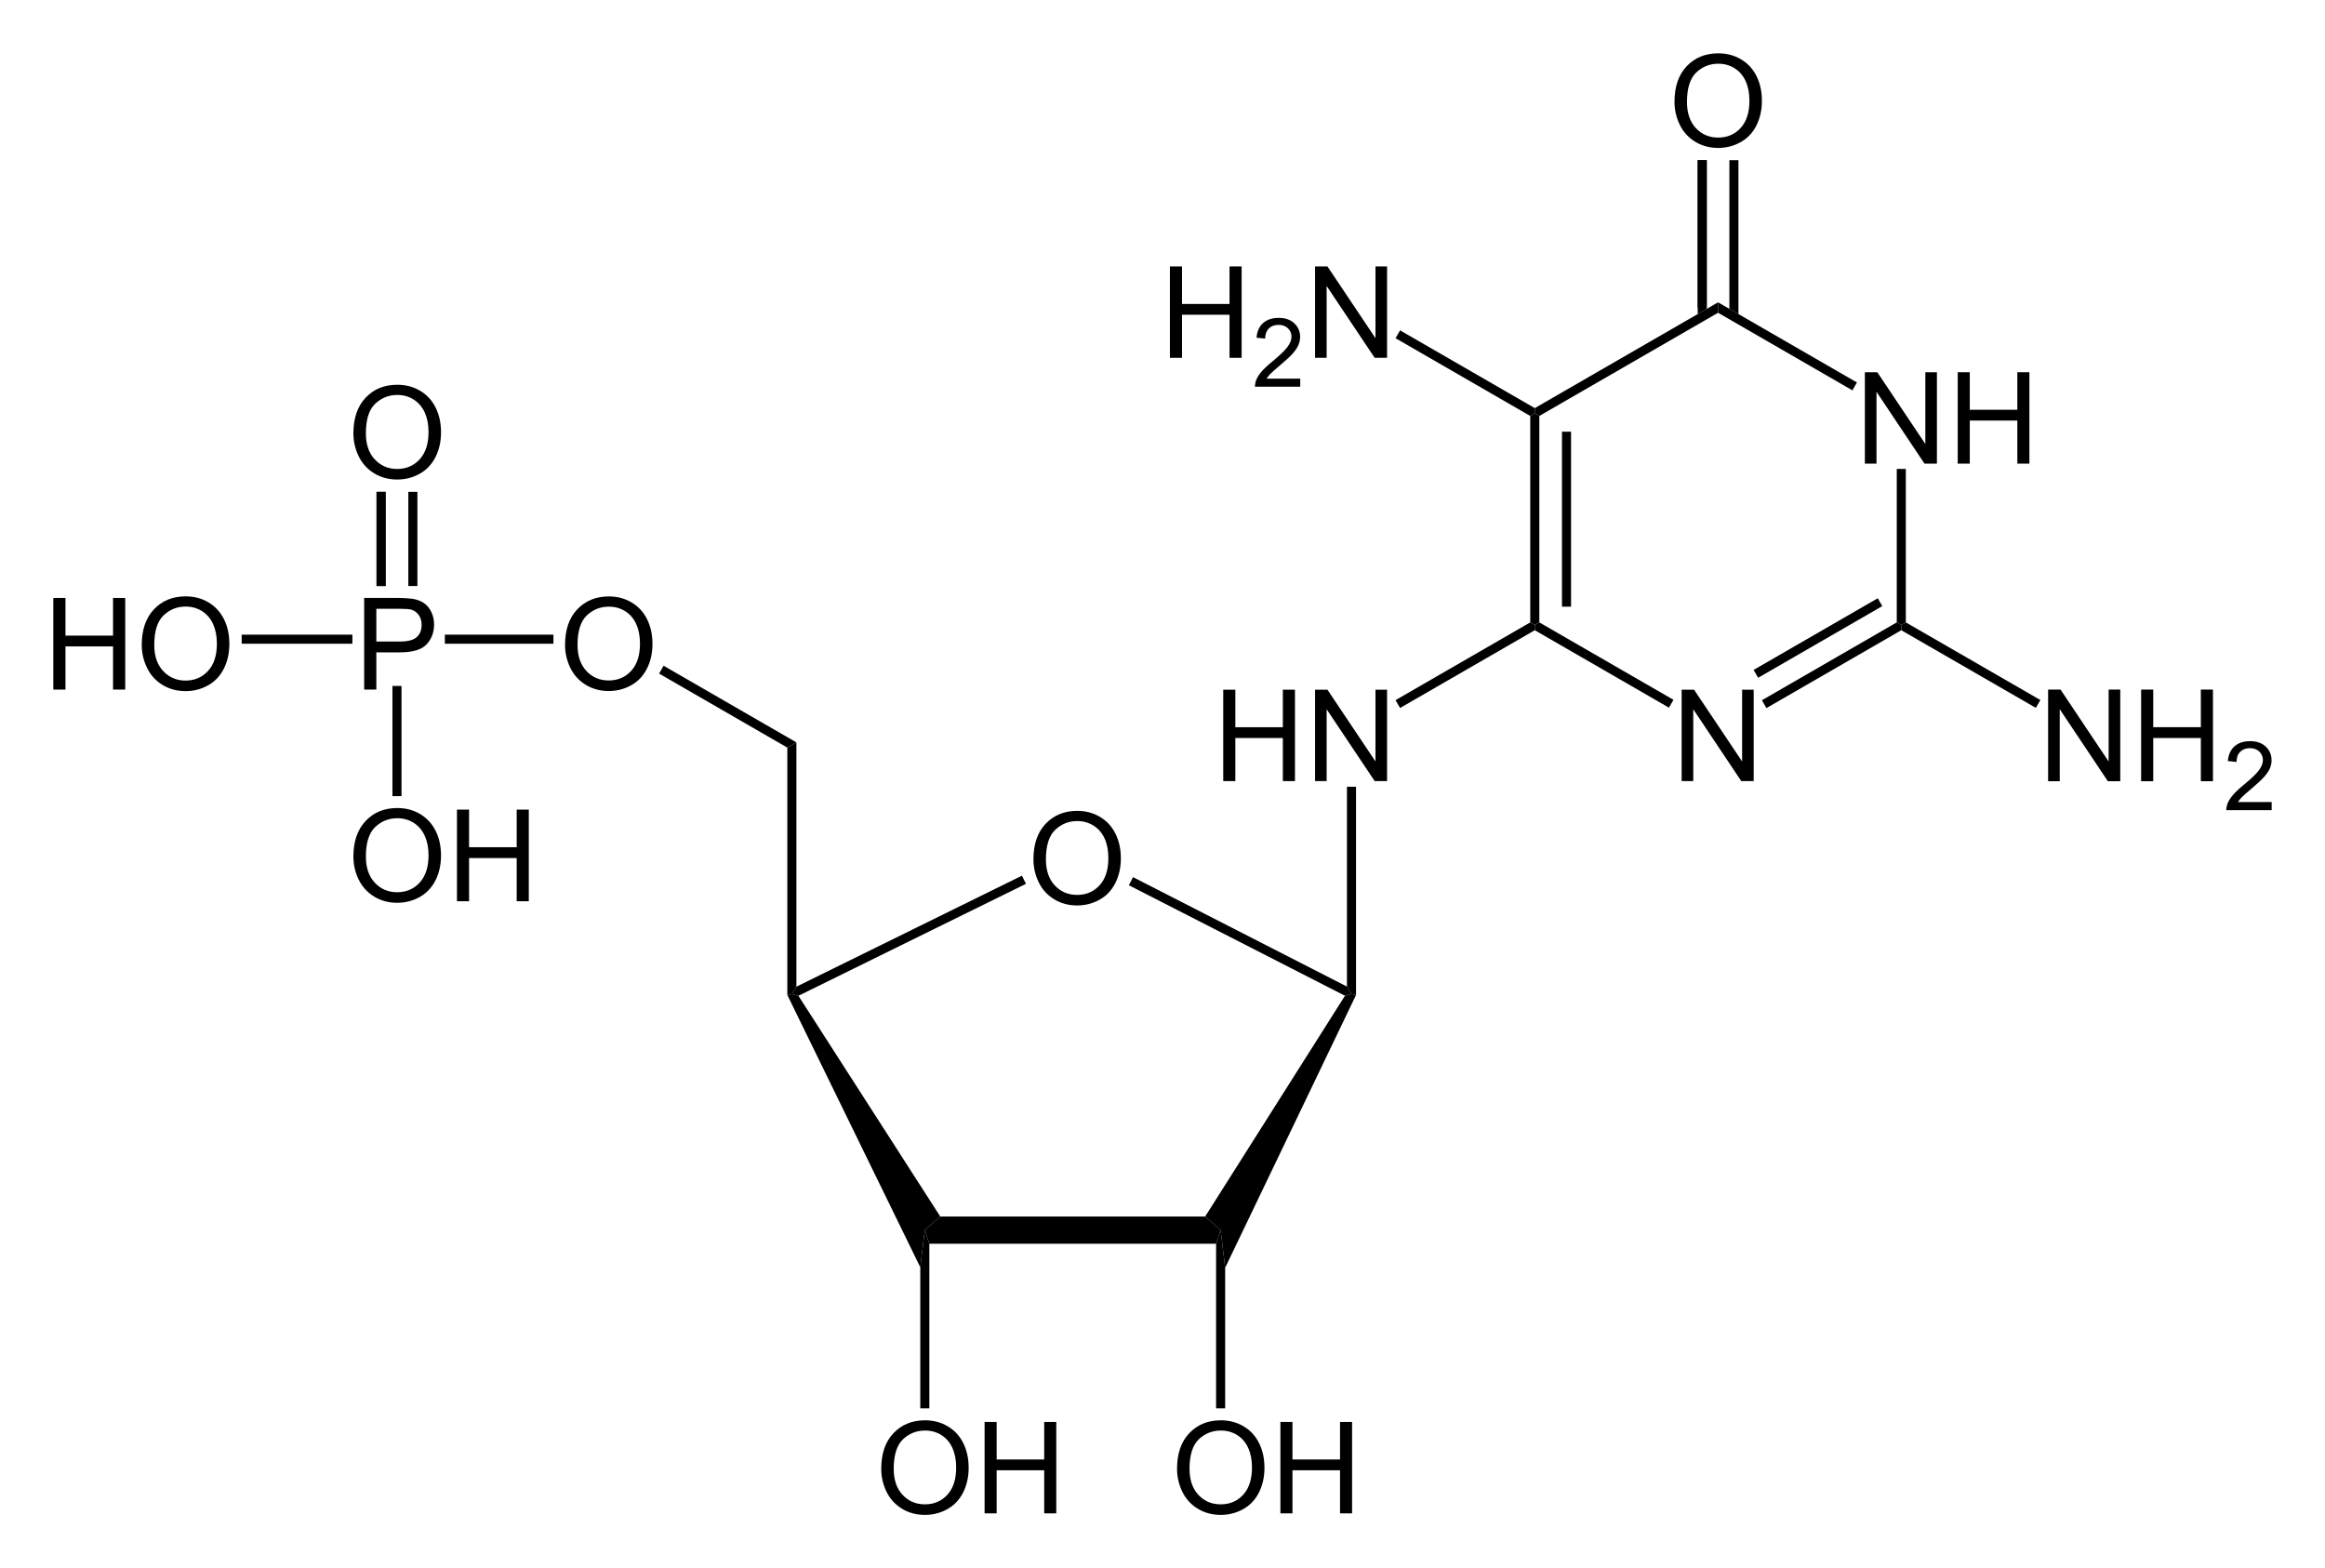 <?xml version="1.0" encoding="UTF-8" standalone="no"?>
<!-- Created with Inkscape (http://www.inkscape.org/) -->

<svg
   xmlns:dc="http://purl.org/dc/elements/1.1/"
   xmlns:cc="http://creativecommons.org/ns#"
   xmlns:rdf="http://www.w3.org/1999/02/22-rdf-syntax-ns#"
   xmlns:svg="http://www.w3.org/2000/svg"
   xmlns="http://www.w3.org/2000/svg"
   version="1.1"
   width="100%"
   height="100%"
   viewBox="380.51 84.74 435.98 294.07"
   id="svg3315">
  <defs
     id="defs3521" />
  <clipPath
     id="1474">
    <rect
       width="1116.9"
       height="768.33"
       x="0.85"
       y="0.85"
       id="rect3318" />
  </clipPath>
  <g
     transform="translate(-1.942,17.198)"
     clip-path="url(#1474)"
     id="page">
    <g
       id="g3427" />
    <g
       transform="translate(10.001,-10)"
       id="g3324">
      <g
         id="text3326"
         style="text-anchor:start">
        <path
           d="m 566.24,238.69 c 0,-2.85 0.76,-5.07 2.29,-6.68 1.53,-1.61 3.5,-2.42 5.92,-2.42 1.58,0 3.01,0.38 4.28,1.14 1.27,0.75 2.24,1.81 2.9,3.16 0.67,1.35 1,2.89 1,4.6 0,1.74 -0.35,3.3 -1.05,4.67 -0.7,1.37 -1.69,2.41 -2.98,3.11 -1.29,0.71 -2.68,1.06 -4.16,1.06 -1.62,0 -3.06,-0.39 -4.33,-1.17 -1.27,-0.78 -2.24,-1.84 -2.89,-3.19 -0.65,-1.35 -0.98,-2.78 -0.98,-4.28 z m 2.34,0 c 0,2.06 0.55,3.69 1.66,4.88 1.11,1.19 2.51,1.78 4.18,1.78 1.71,0 3.12,-0.6 4.22,-1.8 1.1,-1.2 1.65,-2.9 1.65,-5.11 0,-1.4 -0.23,-2.61 -0.7,-3.65 -0.47,-1.05 -1.16,-1.85 -2.07,-2.43 -0.91,-0.57 -1.93,-0.85 -3.06,-0.86 -1.61,0 -2.99,0.56 -4.15,1.66 -1.15,1.1 -1.73,2.94 -1.73,5.53 z"
           id="path3890"
           style="font-size:23.95px;fill:#000000;font-family:Arial" />
      </g>
    </g>
    <g
       transform="translate(10.001,-10)"
       id="Bold">
      <path
         d="m 546.72,310.76 0,0 -0.85,-2.55 2.9,-2.55 49.67,0 2.9,2.55 -0.85,2.55 z"
         id="path3331"
         style="fill:#000000;fill-rule:evenodd;stroke:#000000;stroke-width:0;stroke-linejoin:miter" />
    </g>
    <g
       transform="translate(10.001,-10)"
       id="WedgeEnd">
      <path
         d="m 602.19,315.27 0,0 -0.85,-7.06 -2.9,-2.55 26.22,-41.4 1.22,-0.33 0.85,0.19 z"
         id="path3334"
         style="fill:#000000;fill-rule:evenodd;stroke:#000000;stroke-width:0;stroke-linejoin:miter" />
    </g>
    <g
       transform="translate(10.001,-10)"
       id="Solid">
      <path
         d="m 625.03,262.54 0,0 0.85,1.39 -1.22,0.33 -40.53,-20.72 0.39,-0.76 0.39,-0.76 z"
         id="path3337"
         style="fill:#000000;fill-rule:evenodd;stroke:#000000;stroke-width:0;stroke-linejoin:miter" />
    </g>
    <g
       transform="translate(10.001,-10)"
       id="g3339">
      <path
         d="m 564.09,241.74 0,0 0.37,0.77 0.38,0.76 -42.67,21 -1.23,-0.34 0.85,-1.37 z"
         id="path3341"
         style="fill:#000000;fill-rule:evenodd;stroke:#000000;stroke-width:0;stroke-linejoin:miter" />
    </g>
    <g
       transform="translate(10.001,-10)"
       id="g3343">
      <path
         d="m 548.77,305.66 0,0 -2.9,2.55 -0.85,6.96 -24.93,-51.05 0.85,-0.19 1.23,0.34 z"
         id="path3345"
         style="fill:#000000;fill-rule:evenodd;stroke:#000000;stroke-width:0;stroke-linejoin:miter" />
    </g>
    <g
       transform="translate(10.001,-10)"
       id="g3347">
      <g
         id="text3349"
         style="text-anchor:start">
        <path
           d="m 537.7,352.97 c 0,-2.85 0.76,-5.07 2.29,-6.68 1.53,-1.61 3.5,-2.42 5.92,-2.42 1.58,0 3.01,0.38 4.28,1.14 1.27,0.75 2.24,1.81 2.9,3.16 0.67,1.35 1,2.89 1,4.6 0,1.74 -0.35,3.3 -1.05,4.67 -0.7,1.37 -1.7,2.41 -2.98,3.11 -1.29,0.71 -2.68,1.06 -4.16,1.06 -1.62,0 -3.06,-0.39 -4.33,-1.17 -1.27,-0.78 -2.24,-1.84 -2.89,-3.19 -0.65,-1.35 -0.98,-2.78 -0.98,-4.28 z m 2.34,0 c 0,2.06 0.55,3.69 1.66,4.88 1.11,1.19 2.51,1.78 4.18,1.78 1.71,0 3.12,-0.6 4.22,-1.8 1.1,-1.2 1.65,-2.9 1.65,-5.11 0,-1.4 -0.23,-2.61 -0.7,-3.65 -0.47,-1.05 -1.16,-1.85 -2.07,-2.43 -0.91,-0.57 -1.93,-0.85 -3.06,-0.85 -1.61,0 -2.99,0.55 -4.15,1.65 -1.15,1.1 -1.73,2.94 -1.73,5.53 z"
           id="path3885"
           style="font-size:23.95px;fill:#000000;font-family:Arial" />
        <path
           d="m 557.08,361.32 0,-17.14 2.26,0 0,7.04 8.92,0 0,-7.04 2.26,0 0,17.14 -2.26,0 0,-8.08 -8.92,0 0,8.08 z"
           id="path3887"
           style="font-size:23.95px;fill:#000000;font-family:Arial" />
      </g>
    </g>
    <g
       transform="translate(10.001,-10)"
       id="g3353">
      <path
         d="m 545.02,315.17 0,0 0.85,-6.96 0.85,2.55 0,30.87 -0.85,0 -0.85,0 z"
         id="path3355"
         style="fill:#000000;fill-rule:evenodd;stroke:#000000;stroke-width:0;stroke-linejoin:miter" />
    </g>
    <g
       transform="translate(10.001,-10)"
       id="g3357">
      <path
         d="m 521.79,262.56 0,0 -0.85,1.37 -0.85,0.19 0,-46.39 0.85,-0.49 0.85,-0.49 z"
         id="path3359"
         style="fill:#000000;fill-rule:evenodd;stroke:#000000;stroke-width:0;stroke-linejoin:miter" />
    </g>
    <g
       transform="translate(10.001,-10)"
       id="g3361">
      <g
         id="text3363"
         style="text-anchor:start">
        <path
           d="m 478.41,198.48 c 0,-2.85 0.76,-5.07 2.29,-6.68 1.53,-1.61 3.5,-2.42 5.92,-2.42 1.58,0 3.01,0.38 4.28,1.14 1.27,0.75 2.24,1.81 2.9,3.16 0.67,1.35 1,2.89 1,4.6 0,1.74 -0.35,3.3 -1.05,4.67 -0.7,1.37 -1.69,2.41 -2.98,3.11 -1.29,0.71 -2.68,1.06 -4.16,1.06 -1.62,0 -3.06,-0.39 -4.33,-1.17 -1.27,-0.78 -2.24,-1.84 -2.89,-3.19 -0.65,-1.35 -0.98,-2.78 -0.98,-4.28 z m 2.34,0 c 0,2.06 0.55,3.69 1.66,4.88 1.11,1.19 2.51,1.78 4.18,1.78 1.71,0 3.12,-0.6 4.22,-1.8 1.1,-1.2 1.65,-2.9 1.65,-5.11 0,-1.4 -0.23,-2.61 -0.7,-3.65 -0.47,-1.05 -1.16,-1.85 -2.07,-2.43 -0.91,-0.57 -1.93,-0.85 -3.06,-0.85 -1.61,0 -2.99,0.55 -4.15,1.65 -1.15,1.1 -1.73,2.94 -1.73,5.53 z"
           id="path3882"
           style="font-size:23.95px;fill:#000000;font-family:Arial" />
      </g>
    </g>
    <g
       transform="translate(10.001,-10)"
       id="g3367">
      <path
         d="m 521.79,216.75 0,0 -0.85,0.49 -0.85,0.49 -24.05,-13.88 0.43,-0.74 0.42,-0.73 z"
         id="path3369"
         style="fill:#000000;fill-rule:evenodd;stroke:#000000;stroke-width:0;stroke-linejoin:miter" />
    </g>
    <g
       transform="translate(10.001,-10)"
       id="g3371">
      <path
         d="m 626.73,264.12 0,0 -0.85,-0.19 -0.85,-1.39 0,-37.47 0.85,0 0.85,0 z"
         id="path3373"
         style="fill:#000000;fill-rule:evenodd;stroke:#000000;stroke-width:0;stroke-linejoin:miter" />
    </g>
    <g
       transform="translate(10.001,-10)"
       id="g3375">
      <g
         id="text3377"
         style="text-anchor:start">
        <path
           d="m 593.17,352.97 c 0,-2.85 0.76,-5.07 2.29,-6.68 1.53,-1.61 3.5,-2.42 5.92,-2.42 1.58,0 3.01,0.38 4.28,1.14 1.27,0.75 2.24,1.81 2.9,3.16 0.67,1.35 1,2.89 1,4.6 0,1.74 -0.35,3.3 -1.05,4.67 -0.7,1.37 -1.69,2.41 -2.98,3.11 -1.29,0.71 -2.68,1.06 -4.16,1.06 -1.62,0 -3.06,-0.39 -4.33,-1.17 -1.27,-0.78 -2.24,-1.84 -2.89,-3.19 -0.65,-1.35 -0.98,-2.78 -0.98,-4.28 z m 2.34,0 c 0,2.06 0.55,3.69 1.66,4.88 1.11,1.19 2.51,1.78 4.18,1.78 1.71,0 3.12,-0.6 4.22,-1.8 1.1,-1.2 1.65,-2.9 1.65,-5.11 0,-1.4 -0.23,-2.61 -0.7,-3.65 -0.47,-1.05 -1.16,-1.85 -2.07,-2.43 -0.91,-0.57 -1.93,-0.85 -3.06,-0.85 -1.61,0 -2.99,0.55 -4.15,1.65 -1.15,1.1 -1.73,2.94 -1.73,5.53 z"
           id="path3877"
           style="font-size:23.95px;fill:#000000;font-family:Arial" />
        <path
           d="m 612.55,361.32 0,-17.14 2.26,0 0,7.04 8.92,0 0,-7.04 2.26,0 0,17.14 -2.26,0 0,-8.08 -8.92,0 0,8.08 z"
           id="path3879"
           style="font-size:23.95px;fill:#000000;font-family:Arial" />
      </g>
    </g>
    <g
       transform="translate(10.001,-10)"
       id="g3381">
      <path
         d="m 600.49,310.76 0,0 0.85,-2.55 0.85,7.06 0,26.36 -0.85,0 -0.85,0 z"
         id="path3383"
         style="fill:#000000;fill-rule:evenodd;stroke:#000000;stroke-width:0;stroke-linejoin:miter" />
    </g>
    <g
       transform="translate(10.001,-10)"
       id="g3385">
      <g
         id="text3387"
         style="text-anchor:end">
        <path
           d="m 591.83,144.64 0,-17.14 2.27,0 0,7.04 8.91,0 0,-7.04 2.27,0 0,17.14 -2.27,0 0,-8.08 -8.91,0 0,8.08 z"
           id="path3870"
           style="font-size:23.95px;fill:#000000;font-family:Arial" />
        <path
           d="m 616.27,148.54 0,1.52 -8.5,0 c 0,-0.38 0.1,-0.75 0.18,-1.1 0.22,-0.58 0.56,-1.15 1.04,-1.71 0.48,-0.56 1.17,-1.21 2.07,-1.94 1.39,-1.15 2.34,-2.06 2.83,-2.73 0.49,-0.67 0.74,-1.3 0.74,-1.9 0,-0.62 -0.23,-1.15 -0.67,-1.58 -0.45,-0.43 -1.04,-0.64 -1.75,-0.64 -0.76,0 -1.37,0.22 -1.83,0.68 -0.45,0.46 -0.69,1.09 -0.69,1.89 l -1.62,-0.16 c 0.11,-1.21 0.52,-2.13 1.25,-2.77 0.73,-0.63 1.7,-0.95 2.92,-0.95 1.23,0 2.21,0.34 2.93,1.03 0.72,0.68 1.08,1.53 1.08,2.54 0,0.51 -0.11,1.02 -0.32,1.52 -0.21,0.49 -0.56,1.02 -1.04,1.57 -0.49,0.55 -1.3,1.3 -2.44,2.26 -0.95,0.79 -1.55,1.33 -1.82,1.62 -0.27,0.28 -0.49,0.57 -0.67,0.85 z"
           id="path3872"
           style="font-size:17.962px;fill:#000000;font-family:Arial" />
        <path
           d="m 619.05,144.64 0,-17.14 2.32,0 9.01,13.46 0,-13.46 2.17,0 0,17.14 -2.32,0 -9.01,-13.47 0,13.47 z"
           id="path3874"
           style="font-size:23.95px;fill:#000000;font-family:Arial" />
      </g>
    </g>
    <g
       transform="translate(10.001,-10)"
       id="g3395">
      <g
         id="text3397"
         style="text-anchor:end">
        <path
           d="m 601.83,224.01 0,-17.14 2.27,0 0,7.04 8.91,0 0,-7.04 2.27,0 0,17.14 -2.27,0 0,-8.08 -8.91,0 0,8.08 z"
           id="path3865"
           style="font-size:23.95px;fill:#000000;font-family:Arial" />
        <path
           d="m 619.05,224.01 0,-17.14 2.32,0 9.01,13.46 0,-13.46 2.17,0 0,17.14 -2.32,0 -9.01,-13.47 0,13.47 z"
           id="path3867"
           style="font-size:23.95px;fill:#000000;font-family:Arial" />
      </g>
    </g>
    <g
       transform="translate(10.001,-10)"
       id="g3401">
      <path
         d="m 661.1,194.25 0,0 -0.85,0.49 -0.85,-0.49 0,-38.71 0.85,-0.49 0.85,0.49 z"
         id="path3403"
         style="fill:#000000;fill-rule:evenodd;stroke:#000000;stroke-width:0;stroke-linejoin:miter" />
      <path
         d="m 666.2,191.3 0,-32.81"
         id="line3405"
         style="stroke:#000000;stroke-width:1.7" />
    </g>
    <g
       transform="translate(10.001,-10)"
       id="g3407">
      <path
         d="m 660.25,154.07 0,0 0,0.98 -0.85,0.49 -25.26,-14.58 0.43,-0.74 0.42,-0.73 z"
         id="path3409"
         style="fill:#000000;fill-rule:evenodd;stroke:#000000;stroke-width:0;stroke-linejoin:miter" />
    </g>
    <g
       transform="translate(10.001,-10)"
       id="g3411">
      <g
         id="text3413"
         style="text-anchor:start">
        <path
           d="m 687.79,224.01 0,-17.14 2.33,0 9.01,13.46 0,-13.46 2.17,0 0,17.14 -2.33,0 -9,-13.47 0,13.47 z"
           id="path3861"
           style="font-size:23.95px;fill:#000000;font-family:Arial" />
      </g>
    </g>
    <g
       transform="translate(10.001,-10)"
       id="g3417">
      <g
         id="text3419"
         style="text-anchor:start">
        <path
           d="m 722.15,164.48 0,-17.14 2.33,0 9.01,13.46 0,-13.46 2.17,0 0,17.14 -2.33,0 -9,-13.47 0,13.47 z"
           id="path3856"
           style="font-size:23.95px;fill:#000000;font-family:Arial" />
        <path
           d="m 739.56,164.48 0,-17.14 2.26,0 0,7.04 8.92,0 0,-7.04 2.26,0 0,17.14 -2.26,0 0,-8.08 -8.92,0 0,8.08 z"
           id="path3858"
           style="font-size:23.95px;fill:#000000;font-family:Arial" />
      </g>
    </g>
    <g
       transform="translate(10.001,-10)"
       id="g3423">
      <path
         d="m 660.25,195.72 0,0 0,-0.98 0.85,-0.49 25.16,14.52 -0.43,0.74 -0.42,0.73 z"
         id="path3425"
         style="fill:#000000;fill-rule:evenodd;stroke:#000000;stroke-width:0;stroke-linejoin:miter" />
    </g>
    <path
       d="m 713.69,200.32 0,0 -0.42,-0.73 -0.43,-0.74 25.29,-14.6 0.85,0.49 0,0.98 z"
       id="path3429"
       style="fill:#000000;fill-rule:evenodd;stroke:#000000;stroke-width:0;stroke-linejoin:miter" />
    <path
       d="m 711.71,193.9 23.28,-13.44"
       id="line3431"
       style="stroke:#000000;stroke-width:1.7" />
    <g
       transform="translate(10.001,-10)"
       id="g3433">
      <path
         d="m 729.83,194.25 0,0 -0.85,0.49 -0.85,-0.49 0,-28.78 0.85,0 0.85,0 z"
         id="path3435"
         style="fill:#000000;fill-rule:evenodd;stroke:#000000;stroke-width:0;stroke-linejoin:miter" />
    </g>
    <g
       transform="translate(10.001,-10)"
       id="g3437">
      <path
         d="m 720.66,149.26 0,0 -0.43,0.74 -0.42,0.74 -25.19,-14.55 0,-0.98 0,-0.98 z"
         id="path3439"
         style="fill:#000000;fill-rule:evenodd;stroke:#000000;stroke-width:0;stroke-linejoin:miter" />
    </g>
    <g
       transform="translate(10.001,-10)"
       id="g3441">
      <path
         d="m 694.62,134.23 0,0 0,0.98 0,0.98 -33.52,19.35 -0.85,-0.49 0,-0.98 z"
         id="path3443"
         style="fill:#000000;fill-rule:evenodd;stroke:#000000;stroke-width:0;stroke-linejoin:miter" />
    </g>
    <g
       transform="translate(10.001,-10)"
       id="g3445">
      <g
         id="text3447"
         style="text-anchor:start">
        <path
           d="m 686.45,96.64 c 0,-2.845 0.76,-5.073 2.29,-6.683 1.53,-1.61 3.5,-2.415 5.92,-2.415 1.58,0 3.01,0.378 4.28,1.134 1.27,0.757 2.24,1.811 2.9,3.164 0.67,1.352 1,2.886 1,4.601 0,1.739 -0.35,3.294 -1.05,4.669 -0.7,1.37 -1.7,2.41 -2.98,3.11 -1.29,0.71 -2.68,1.06 -4.16,1.06 -1.62,0 -3.06,-0.39 -4.33,-1.17 -1.27,-0.78 -2.24,-1.84 -2.89,-3.19 -0.65,-1.348 -0.98,-2.775 -0.98,-4.28 z m 2.34,0.03 c 0,2.066 0.55,3.69 1.66,4.89 1.11,1.19 2.51,1.78 4.18,1.78 1.71,0 3.12,-0.6 4.22,-1.8 1.1,-1.2 1.65,-2.909 1.65,-5.115 0,-1.396 -0.23,-2.614 -0.7,-3.655 -0.47,-1.041 -1.16,-1.847 -2.07,-2.42 -0.91,-0.573 -1.93,-0.86 -3.06,-0.86 -1.61,0 -2.99,0.552 -4.15,1.655 -1.15,1.103 -1.73,2.945 -1.73,5.525 z"
           id="path3852"
           style="font-size:23.95px;fill:#000000;font-family:Arial" />
      </g>
    </g>
    <g
       transform="translate(10.001,-10)"
       id="g3451">
      <path
         d="m 691.65,135.21 0,-27.64"
         id="line3453"
         style="stroke:#000000;stroke-width:1.7" />
      <path
         d="m 696.74,135.45 0,0 1.7,0.99 0,-28.87 -1.7,0 z"
         id="path3455"
         style="fill:#000000;fill-rule:evenodd;stroke:#000000;stroke-width:0;stroke-linejoin:miter" />
      <path
         d="m 690.8,136.44 0,0 1.7,-0.99 0,-27.88 -1.7,0 z"
         id="path3457"
         style="fill:#000000;fill-rule:evenodd;stroke:#000000;stroke-width:0;stroke-linejoin:miter" />
    </g>
    <g
       transform="translate(10.001,-10)"
       id="g3459">
      <g
         id="text3461"
         style="text-anchor:start">
        <path
           d="m 440.74,206.85 0,-17.18 6.48,0 c 1.14,0 2.01,0.1 2.62,0.16 0.84,0.15 1.55,0.41 2.12,0.81 0.57,0.39 1.03,0.94 1.37,1.66 0.35,0.71 0.52,1.49 0.52,2.34 0,1.46 -0.46,2.7 -1.39,3.71 -0.93,1.01 -2.61,1.52 -5.04,1.52 l -4.4,0 0,6.98 z m 2.28,-9.01 4.44,0 c 1.47,0 2.51,-0.28 3.13,-0.82 0.61,-0.55 0.92,-1.32 0.92,-2.31 0,-0.72 -0.18,-1.33 -0.54,-1.85 -0.37,-0.51 -0.85,-0.85 -1.44,-1.01 -0.38,-0.1 -1.09,-0.15 -2.12,-0.15 l -4.39,0 z"
           id="path3848"
           style="font-size:24px;fill:#000000;font-family:Arial" />
      </g>
    </g>
    <g
       transform="translate(10.001,-10)"
       id="g3465">
      <path
         d="m 476.23,196.55 0,0 0,0.85 0,0.85 -20.36,0 0,-0.85 0,-0.85 z"
         id="path3467"
         style="fill:#000000;fill-rule:evenodd;stroke:#000000;stroke-width:0;stroke-linejoin:miter" />
    </g>
    <g
       transform="translate(10.001,-10)"
       id="g3469">
      <g
         id="text3471"
         style="text-anchor:start">
        <path
           d="m 438.72,158.8 c 0,-2.85 0.77,-5.08 2.3,-6.69 1.53,-1.62 3.5,-2.42 5.93,-2.42 1.58,0 3.01,0.37 4.29,1.13 1.27,0.76 2.24,1.82 2.91,3.17 0.67,1.36 1,2.89 1,4.61 0,1.75 -0.35,3.3 -1.05,4.68 -0.71,1.37 -1.7,2.42 -2.99,3.12 -1.29,0.71 -2.68,1.06 -4.18,1.06 -1.61,0 -3.06,-0.39 -4.33,-1.17 -1.27,-0.78 -2.24,-1.85 -2.9,-3.2 -0.65,-1.35 -0.98,-2.78 -0.98,-4.29 z m 2.34,0 c 0,2.07 0.56,3.7 1.67,4.89 1.12,1.19 2.51,1.79 4.19,1.79 1.71,0 3.12,-0.6 4.23,-1.81 1.1,-1.2 1.66,-2.91 1.66,-5.12 0,-1.4 -0.24,-2.62 -0.71,-3.66 -0.48,-1.04 -1.17,-1.85 -2.08,-2.43 -0.91,-0.57 -1.93,-0.86 -3.06,-0.86 -1.61,0 -3,0.56 -4.16,1.66 -1.16,1.11 -1.74,2.95 -1.74,5.54 z"
           id="path3845"
           style="font-size:24px;fill:#000000;font-family:Arial" />
      </g>
    </g>
    <g
       transform="translate(10.001,-10)"
       id="g3475">
      <path
         d="m 443.91,187.43 0,-17.66"
         id="line3477"
         style="stroke:#000000;stroke-width:1.7" />
      <path
         d="m 449.02,187.43 0,0 1.7,0 0,-17.66 -1.7,0 z"
         id="path3479"
         style="fill:#000000;fill-rule:evenodd;stroke:#000000;stroke-width:0;stroke-linejoin:miter" />
      <path
         d="m 443.06,187.43 0,0 1.7,0 0,-17.66 -1.7,0 z"
         id="path3481"
         style="fill:#000000;fill-rule:evenodd;stroke:#000000;stroke-width:0;stroke-linejoin:miter" />
    </g>
    <g
       transform="translate(10.001,-10)"
       id="g3483">
      <g
         id="text3485"
         style="text-anchor:start">
        <path
           d="m 438.72,238.17 c 0,-2.85 0.77,-5.08 2.3,-6.69 1.53,-1.62 3.5,-2.42 5.93,-2.42 1.58,0 3.01,0.37 4.29,1.13 1.27,0.76 2.24,1.82 2.91,3.17 0.67,1.36 1,2.89 1,4.61 0,1.75 -0.35,3.3 -1.05,4.68 -0.71,1.37 -1.7,2.42 -2.99,3.12 -1.29,0.71 -2.68,1.06 -4.18,1.06 -1.61,0 -3.06,-0.39 -4.33,-1.17 -1.27,-0.78 -2.24,-1.85 -2.9,-3.2 -0.65,-1.35 -0.98,-2.78 -0.98,-4.29 z m 2.34,0 c 0,2.07 0.56,3.7 1.67,4.89 1.12,1.19 2.51,1.79 4.19,1.79 1.71,0 3.12,-0.6 4.23,-1.81 1.1,-1.2 1.66,-2.91 1.66,-5.12 0,-1.4 -0.24,-2.62 -0.71,-3.66 -0.48,-1.04 -1.17,-1.85 -2.08,-2.43 -0.91,-0.57 -1.93,-0.86 -3.06,-0.86 -1.61,0 -3,0.56 -4.16,1.66 -1.16,1.11 -1.74,2.95 -1.74,5.54 z"
           id="path3839"
           style="font-size:24px;fill:#000000;font-family:Arial" />
        <path
           d="m 458.14,246.54 0,-17.18 2.27,0 0,7.05 8.93,0 0,-7.05 2.27,0 0,17.18 -2.27,0 0,-8.1 -8.93,0 0,8.1 z"
           id="path3841"
           style="font-size:24px;fill:#000000;font-family:Arial" />
      </g>
    </g>
    <g
       transform="translate(10.001,-10)"
       id="g3489">
      <path
         d="m 446.04,206.17 0,0 0.85,0 0.85,0 0,20.66 -0.85,0 -0.85,0 z"
         id="path3491"
         style="fill:#000000;fill-rule:evenodd;stroke:#000000;stroke-width:0;stroke-linejoin:miter" />
    </g>
    <g
       transform="translate(10.001,-10)"
       id="g3493">
      <g
         id="text3495"
         style="text-anchor:end">
        <path
           d="m 382.45,206.85 0,-17.18 2.28,0 0,7.06 8.92,0 0,-7.06 2.28,0 0,17.18 -2.28,0 0,-8.1 -8.92,0 0,8.1 z"
           id="path3834"
           style="font-size:24px;fill:#000000;font-family:Arial" />
        <path
           d="m 399.03,198.48 c 0,-2.85 0.77,-5.08 2.3,-6.69 1.53,-1.62 3.51,-2.42 5.93,-2.42 1.59,0 3.02,0.37 4.29,1.13 1.27,0.76 2.24,1.82 2.91,3.17 0.67,1.36 1,2.89 1,4.61 0,1.75 -0.35,3.3 -1.05,4.68 -0.7,1.37 -1.7,2.42 -2.99,3.12 -1.29,0.71 -2.68,1.06 -4.17,1.06 -1.62,0 -3.06,-0.39 -4.34,-1.17 -1.27,-0.78 -2.24,-1.85 -2.89,-3.2 -0.66,-1.35 -0.99,-2.78 -0.99,-4.29 z m 2.35,0 c 0,2.07 0.55,3.7 1.67,4.89 1.11,1.19 2.51,1.79 4.19,1.79 1.71,0 3.12,-0.6 4.22,-1.81 1.11,-1.2 1.66,-2.91 1.66,-5.12 0,-1.4 -0.24,-2.62 -0.71,-3.66 -0.47,-1.04 -1.16,-1.85 -2.07,-2.43 -0.91,-0.57 -1.94,-0.86 -3.07,-0.86 -1.61,0 -2.99,0.56 -4.15,1.66 -1.16,1.11 -1.74,2.95 -1.74,5.54 z"
           id="path3836"
           style="font-size:24px;fill:#000000;font-family:Arial" />
      </g>
    </g>
    <g
       transform="translate(10.001,-10)"
       id="g3499">
      <path
         d="m 438.53,196.55 0,0 0,0.85 0,0.85 -20.76,0 0,-0.85 0,-0.85 z"
         id="path3501"
         style="fill:#000000;fill-rule:evenodd;stroke:#000000;stroke-width:0;stroke-linejoin:miter" />
    </g>
    <g
       transform="translate(10.001,-10)"
       id="g3503">
      <g
         id="text3505"
         style="text-anchor:start">
        <path
           d="m 756.51,224.03 0,-17.18 2.33,0 9.02,13.49 0,-13.49 2.18,0 0,17.18 -2.33,0 -9.02,-13.5 0,13.5 z"
           id="path3827"
           style="font-size:24px;fill:#000000;font-family:Arial" />
        <path
           d="m 773.95,224.03 0,-17.18 2.27,0 0,7.05 8.93,0 0,-7.05 2.27,0 0,17.18 -2.27,0 0,-8.1 -8.93,0 0,8.1 z"
           id="path3829"
           style="font-size:24px;fill:#000000;font-family:Arial" />
        <path
           d="m 798.43,227.94 0,1.52 -8.52,0 c 0,-0.38 0.1,-0.75 0.19,-1.1 0.21,-0.58 0.56,-1.15 1.04,-1.71 0.48,-0.56 1.17,-1.22 2.07,-1.95 1.4,-1.15 2.34,-2.06 2.84,-2.73 0.49,-0.67 0.74,-1.31 0.74,-1.91 0,-0.62 -0.23,-1.15 -0.68,-1.58 -0.45,-0.43 -1.03,-0.65 -1.75,-0.65 -0.76,0 -1.37,0.23 -1.83,0.69 -0.46,0.45 -0.69,1.09 -0.69,1.9 l -1.63,-0.17 c 0.11,-1.21 0.53,-2.14 1.26,-2.77 0.72,-0.64 1.7,-0.96 2.92,-0.96 1.24,0 2.22,0.35 2.94,1.03 0.72,0.69 1.08,1.54 1.08,2.55 0,0.52 -0.1,1.02 -0.31,1.52 -0.22,0.5 -0.57,1.02 -1.06,1.57 -0.48,0.55 -1.3,1.31 -2.43,2.27 -0.95,0.8 -1.56,1.34 -1.83,1.62 -0.27,0.29 -0.49,0.57 -0.67,0.86 z"
           id="path3831"
           style="font-size:18px;fill:#000000;font-family:Arial" />
      </g>
    </g>
    <g
       transform="translate(10.001,-10)"
       id="g3511">
      <path
         d="m 728.98,195.72 0,0 0,-0.98 0.85,-0.49 25.23,14.56 -0.43,0.74 -0.42,0.73 z"
         id="path3513"
         style="fill:#000000;fill-rule:evenodd;stroke:#000000;stroke-width:0;stroke-linejoin:miter" />
    </g>
    <g
       transform="translate(10.001,-10)"
       id="g3515">
      <path
         d="m 634.99,210.3 0,0 -0.42,-0.73 -0.43,-0.74 25.26,-14.58 0.85,0.49 0,0.98 z"
         id="path3517"
         style="fill:#000000;fill-rule:evenodd;stroke:#000000;stroke-width:0;stroke-linejoin:miter" />
    </g>
  </g>
</svg>
